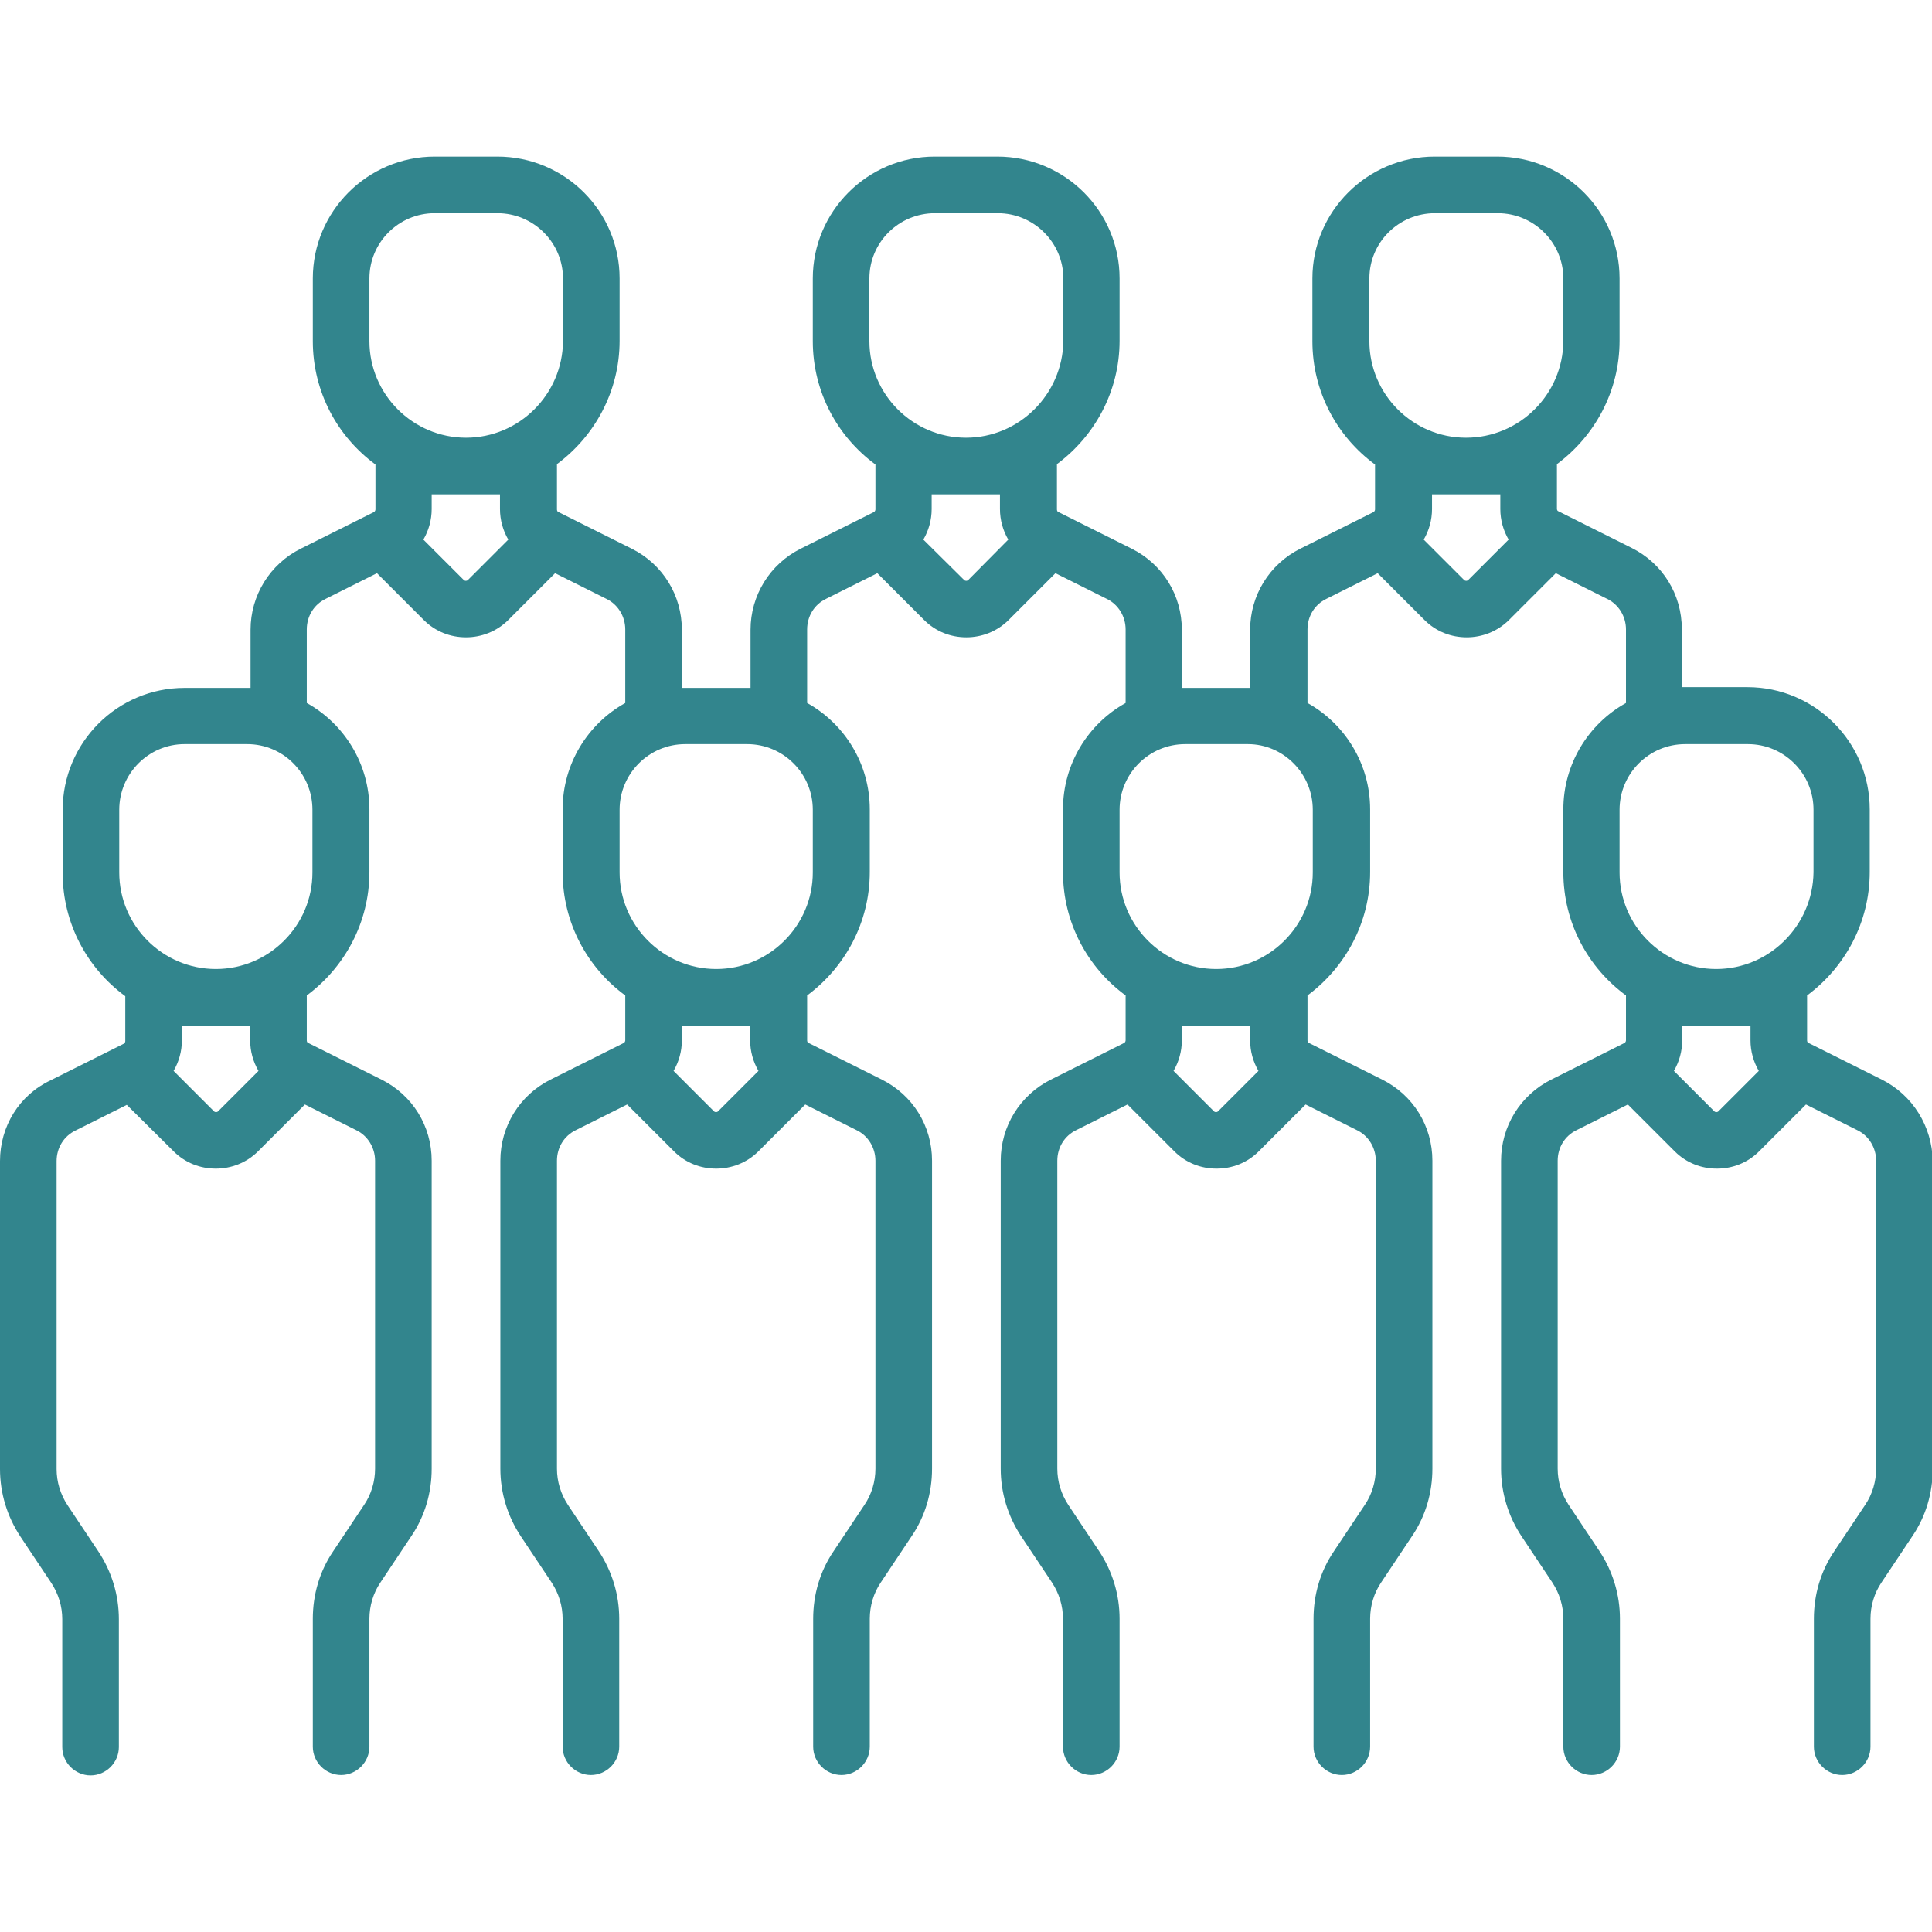 <?xml version="1.0" encoding="utf-8"?>
<!-- Generator: Adobe Illustrator 22.1.0, SVG Export Plug-In . SVG Version: 6.00 Build 0)  -->
<svg version="1.1" id="Layer_1" xmlns="http://www.w3.org/2000/svg" xmlns:xlink="http://www.w3.org/1999/xlink" x="0px" y="0px"
	 viewBox="0 0 512 512" style="enable-background:new 0 0 512 512;" xml:space="preserve">
<style type="text/css">
	.st0{fill:#32858D;}
</style>
<g>
	<g>
		<path class="st0" d="M498.7,286.1l-19.4-9.7c-0.3-0.1-0.4-0.4-0.4-0.7v-11.9c10-7.4,16.6-19.3,16.6-32.7v-16.6
			c0-17.8-14.5-32.4-32.4-32.4h-16.6c-0.3,0-0.5,0-0.8,0v-15.4c0-9.2-5.1-17.4-13.3-21.5l-19.4-9.7c-0.3-0.1-0.4-0.4-0.4-0.7V123
			c10-7.4,16.6-19.3,16.6-32.7V73.8c0-17.8-14.5-32.3-32.4-32.3h-16.6c-17.8,0-32.4,14.5-32.4,32.3v16.6c0,13.4,6.5,25.3,16.6,32.7
			v11.9c0,0.3-0.2,0.6-0.4,0.7l-19.4,9.7c-8.2,4.1-13.3,12.4-13.3,21.5v15.4c-0.3,0-0.5,0-0.8,0H314c-0.3,0-0.5,0-0.8,0v-15.4
			c0-9.2-5.1-17.4-13.3-21.5l-19.4-9.7c-0.3-0.1-0.4-0.4-0.4-0.7V123c10-7.4,16.6-19.3,16.6-32.7V73.8c0-17.8-14.5-32.3-32.4-32.3
			h-16.6c-17.8,0-32.3,14.5-32.3,32.3v16.6c0,13.4,6.5,25.3,16.6,32.7v11.9c0,0.3-0.2,0.6-0.4,0.7l-19.4,9.7
			c-8.2,4.1-13.3,12.4-13.3,21.5v15.4c-0.3,0-0.5,0-0.8,0h-16.6c-0.3,0-0.5,0-0.8,0v-15.4c0-9.2-5.1-17.4-13.3-21.5l-19.4-9.7
			c-0.3-0.1-0.4-0.4-0.4-0.7V123c10-7.4,16.6-19.3,16.6-32.7V73.8c0-17.8-14.5-32.3-32.4-32.3h-16.6c-17.8,0-32.3,14.5-32.3,32.3
			v16.6c0,13.4,6.5,25.3,16.6,32.7v11.9c0,0.3-0.2,0.6-0.4,0.7l-19.4,9.7c-8.2,4.1-13.3,12.4-13.3,21.5v15.4c-0.3,0-0.5,0-0.8,0
			H48.9c-17.8,0-32.3,14.5-32.3,32.4v16.6c0,13.4,6.5,25.3,16.6,32.7v11.9c0,0.3-0.2,0.6-0.4,0.7l-19.4,9.7
			C5.1,290.2,0,298.5,0,307.7v81.6c0,6.4,1.9,12.6,5.4,17.9l8.2,12.3c1.9,2.9,2.9,6.2,2.9,9.6v33.9c0,4.1,3.4,7.5,7.5,7.5
			s7.5-3.4,7.5-7.5v-33.9c0-6.4-1.9-12.6-5.4-17.9l-8.2-12.3c-1.9-2.9-2.9-6.2-2.9-9.6v-81.6c0-3.5,1.9-6.6,5-8.1l13.6-6.8L46,305.1
			c3.1,3.1,7.1,4.6,11.2,4.6c4,0,8.1-1.5,11.2-4.6l12.4-12.4l13.6,6.8c3.1,1.5,5,4.7,5,8.1v81.6c0,3.4-1,6.8-2.9,9.6l-8.2,12.3
			c-3.6,5.3-5.4,11.5-5.4,17.9v33.9c0,4.1,3.4,7.5,7.5,7.5s7.5-3.4,7.5-7.5v-33.9c0-3.4,1-6.8,2.9-9.6l8.2-12.3
			c3.6-5.3,5.4-11.5,5.4-17.9v-81.6c0-9.2-5.1-17.4-13.3-21.5l-19.4-9.7c-0.3-0.1-0.4-0.4-0.4-0.7v-11.9c10-7.4,16.6-19.3,16.6-32.7
			v-16.6c0-12.1-6.7-22.7-16.6-28.2v-19.5c0-3.5,1.9-6.6,5-8.1l13.6-6.8l12.4,12.4c3.1,3.1,7.1,4.6,11.2,4.6c4,0,8.1-1.5,11.2-4.6
			l12.4-12.4l13.6,6.8c3.1,1.5,5,4.7,5,8.1v19.5c-9.9,5.5-16.6,16.1-16.6,28.2v16.6c0,13.4,6.5,25.3,16.6,32.7v11.9
			c0,0.3-0.2,0.6-0.4,0.7l-19.4,9.7c-8.2,4.1-13.3,12.4-13.3,21.5v81.6c0,6.4,1.9,12.6,5.4,17.9l8.2,12.3c1.9,2.9,2.9,6.2,2.9,9.6
			v33.9c0,4.1,3.4,7.5,7.5,7.5s7.5-3.4,7.5-7.5v-33.9c0-6.4-1.9-12.6-5.4-17.9l-8.2-12.3c-1.9-2.9-2.9-6.2-2.9-9.6v-81.6
			c0-3.5,1.9-6.6,5-8.1l13.6-6.8l12.4,12.4c3.1,3.1,7.1,4.6,11.2,4.6c4,0,8.1-1.5,11.2-4.6l12.4-12.4l13.6,6.8c3.1,1.5,5,4.7,5,8.1
			v81.6c0,3.4-1,6.8-2.9,9.6l-8.2,12.3c-3.6,5.3-5.4,11.5-5.4,17.9v33.9c0,4.1,3.4,7.5,7.5,7.5s7.5-3.4,7.5-7.5v-33.9
			c0-3.4,1-6.8,2.9-9.6l8.2-12.3c3.6-5.3,5.4-11.5,5.4-17.9v-81.6c0-9.2-5.1-17.4-13.3-21.5l-19.4-9.7c-0.3-0.1-0.4-0.4-0.4-0.7
			v-11.9c10-7.4,16.6-19.3,16.6-32.7v-16.6c0-12.1-6.7-22.7-16.6-28.2v-19.5c0-3.5,1.9-6.6,5-8.1l13.6-6.8l12.4,12.4
			c3.1,3.1,7.1,4.6,11.2,4.6c4,0,8.1-1.5,11.2-4.6l12.4-12.4l13.6,6.8c3.1,1.5,5,4.7,5,8.1v19.5c-9.9,5.5-16.6,16.1-16.6,28.2v16.6
			c0,13.4,6.5,25.3,16.6,32.7v11.9c0,0.3-0.2,0.6-0.4,0.7l-19.4,9.7c-8.2,4.1-13.3,12.4-13.3,21.5v81.6c0,6.4,1.9,12.6,5.4,17.9
			l8.2,12.3c1.9,2.9,2.9,6.2,2.9,9.6v33.9c0,4.1,3.4,7.5,7.5,7.5s7.5-3.4,7.5-7.5v-33.9c0-6.4-1.9-12.6-5.4-17.9l-8.2-12.3
			c-1.9-2.9-2.9-6.2-2.9-9.6v-81.6c0-3.5,1.9-6.6,5-8.1l13.6-6.8l12.4,12.4c3.1,3.1,7.1,4.6,11.2,4.6s8.1-1.5,11.2-4.6l12.4-12.4
			l13.6,6.8c3.1,1.5,5,4.7,5,8.1v81.6c0,3.4-1,6.8-2.9,9.6l-8.2,12.3c-3.6,5.3-5.4,11.5-5.4,17.9v33.9c0,4.1,3.4,7.5,7.5,7.5
			s7.5-3.4,7.5-7.5v-33.9c0-3.4,1-6.8,2.9-9.6l8.2-12.3c3.6-5.3,5.4-11.5,5.4-17.9v-81.6c0-9.2-5.1-17.4-13.3-21.5l-19.4-9.7
			c-0.3-0.1-0.4-0.4-0.4-0.7v-11.9c10-7.4,16.6-19.3,16.6-32.7v-16.6c0-12.1-6.7-22.7-16.6-28.2v-19.5c0-3.5,1.9-6.6,5-8.1l13.6-6.8
			l12.4,12.4c3.1,3.1,7.1,4.6,11.2,4.6c4,0,8.1-1.5,11.2-4.6l12.4-12.4l13.6,6.8c3.1,1.5,5,4.7,5,8.1v19.5
			c-9.9,5.5-16.6,16.1-16.6,28.2v16.6c0,13.4,6.5,25.3,16.6,32.7v11.9c0,0.3-0.2,0.6-0.4,0.7l-19.4,9.7
			c-8.2,4.1-13.3,12.4-13.3,21.5v81.6c0,6.4,1.9,12.6,5.4,17.9l8.2,12.3c1.9,2.9,2.9,6.2,2.9,9.6v33.9c0,4.1,3.4,7.5,7.5,7.5
			s7.5-3.4,7.5-7.5v-33.9c0-6.4-1.9-12.6-5.4-17.9l-8.2-12.3c-1.9-2.9-2.9-6.2-2.9-9.6v-81.6c0-3.5,1.9-6.6,5-8.1l13.6-6.8
			l12.4,12.4c3.1,3.1,7.1,4.6,11.2,4.6s8.1-1.5,11.2-4.6l12.4-12.4l13.6,6.8c3.1,1.5,5,4.7,5,8.1v81.6c0,3.4-1,6.8-2.9,9.6
			l-8.2,12.3c-3.6,5.3-5.4,11.5-5.4,17.9v33.9c0,4.1,3.4,7.5,7.5,7.5s7.5-3.4,7.5-7.5v-33.9c0-3.4,1-6.8,2.9-9.6l8.2-12.3
			c3.6-5.3,5.4-11.5,5.4-17.9v-81.6C512,298.5,506.9,290.2,498.7,286.1z M57.8,294.5c-0.3,0.3-0.8,0.3-1.1,0l-10.7-10.7
			c1.4-2.4,2.2-5.2,2.2-8.1v-3.9h18.1v3.9c0,2.9,0.8,5.7,2.2,8.1L57.8,294.5z M82.8,214.6v16.6h0c0,14.1-11.5,25.6-25.6,25.6
			s-25.6-11.5-25.6-25.6v-16.6c0-9.6,7.8-17.4,17.3-17.4h16.6C75.1,197.2,82.8,205,82.8,214.6z M124,153.7c-0.3,0.3-0.8,0.3-1.1,0
			L112.2,143c1.4-2.4,2.2-5.2,2.2-8.1V131h18.1v3.9c0,2.9,0.8,5.7,2.2,8.1L124,153.7z M123.5,116c-14.1,0-25.6-11.5-25.6-25.6V73.8
			h0c0-9.6,7.8-17.3,17.3-17.3h16.6c9.6,0,17.4,7.8,17.4,17.3v16.6C149.1,104.5,137.6,116,123.5,116z M190.3,294.5
			c-0.3,0.3-0.8,0.3-1.1,0l-10.7-10.7c1.4-2.4,2.2-5.2,2.2-8.1v-3.9h18.1v3.9c0,2.9,0.8,5.7,2.2,8.1L190.3,294.5z M215.4,214.6v16.6
			h0c0,14.1-11.5,25.6-25.6,25.6s-25.6-11.5-25.6-25.6v-16.6c0-9.6,7.8-17.4,17.4-17.4H198C207.6,197.2,215.4,205,215.4,214.6z
			 M256.6,153.7c-0.3,0.3-0.8,0.3-1.1,0L244.7,143c1.4-2.4,2.2-5.2,2.2-8.1V131h18.1v3.9c0,2.9,0.8,5.7,2.2,8.1L256.6,153.7z
			 M256,116c-14.1,0-25.6-11.5-25.6-25.6V73.8l0,0c0-9.6,7.8-17.3,17.4-17.3h16.6c9.6,0,17.4,7.8,17.4,17.3v16.6
			C281.6,104.5,270.1,116,256,116z M322.8,294.5c-0.3,0.3-0.8,0.3-1.1,0L311,283.8c1.4-2.4,2.2-5.2,2.2-8.1v-3.9h18.1v0v3.9
			c0,2.9,0.8,5.7,2.2,8.1L322.8,294.5z M347.9,214.6v16.6c0,14.1-11.5,25.6-25.6,25.6c-14.1,0-25.6-11.5-25.6-25.6v-16.6
			c0-9.6,7.8-17.4,17.4-17.4h16.6C340.1,197.2,347.9,205,347.9,214.6z M389.1,153.7c-0.3,0.3-0.8,0.3-1.1,0L377.3,143
			c1.4-2.4,2.2-5.2,2.2-8.1V131h18.1v3.9c0,2.9,0.8,5.7,2.2,8.1L389.1,153.7z M388.5,116c-14.1,0-25.6-11.5-25.6-25.6V73.8
			c0-9.6,7.8-17.3,17.4-17.3h16.6c9.6,0,17.4,7.8,17.4,17.3v16.6C414.2,104.5,402.7,116,388.5,116z M455.4,294.5
			c-0.3,0.3-0.8,0.3-1.1,0l-10.7-10.7c1.4-2.4,2.2-5.2,2.2-8.1v-3.9h18.1v3.9c0,2.9,0.8,5.7,2.2,8.1L455.4,294.5z M454.8,256.8
			c-14.1,0-25.6-11.5-25.6-25.6v-16.6l0,0c0-9.6,7.8-17.4,17.4-17.4h16.6c9.6,0,17.4,7.8,17.4,17.4v16.6
			C480.4,245.3,468.9,256.8,454.8,256.8z"/>
	</g>
</g>
</svg>
